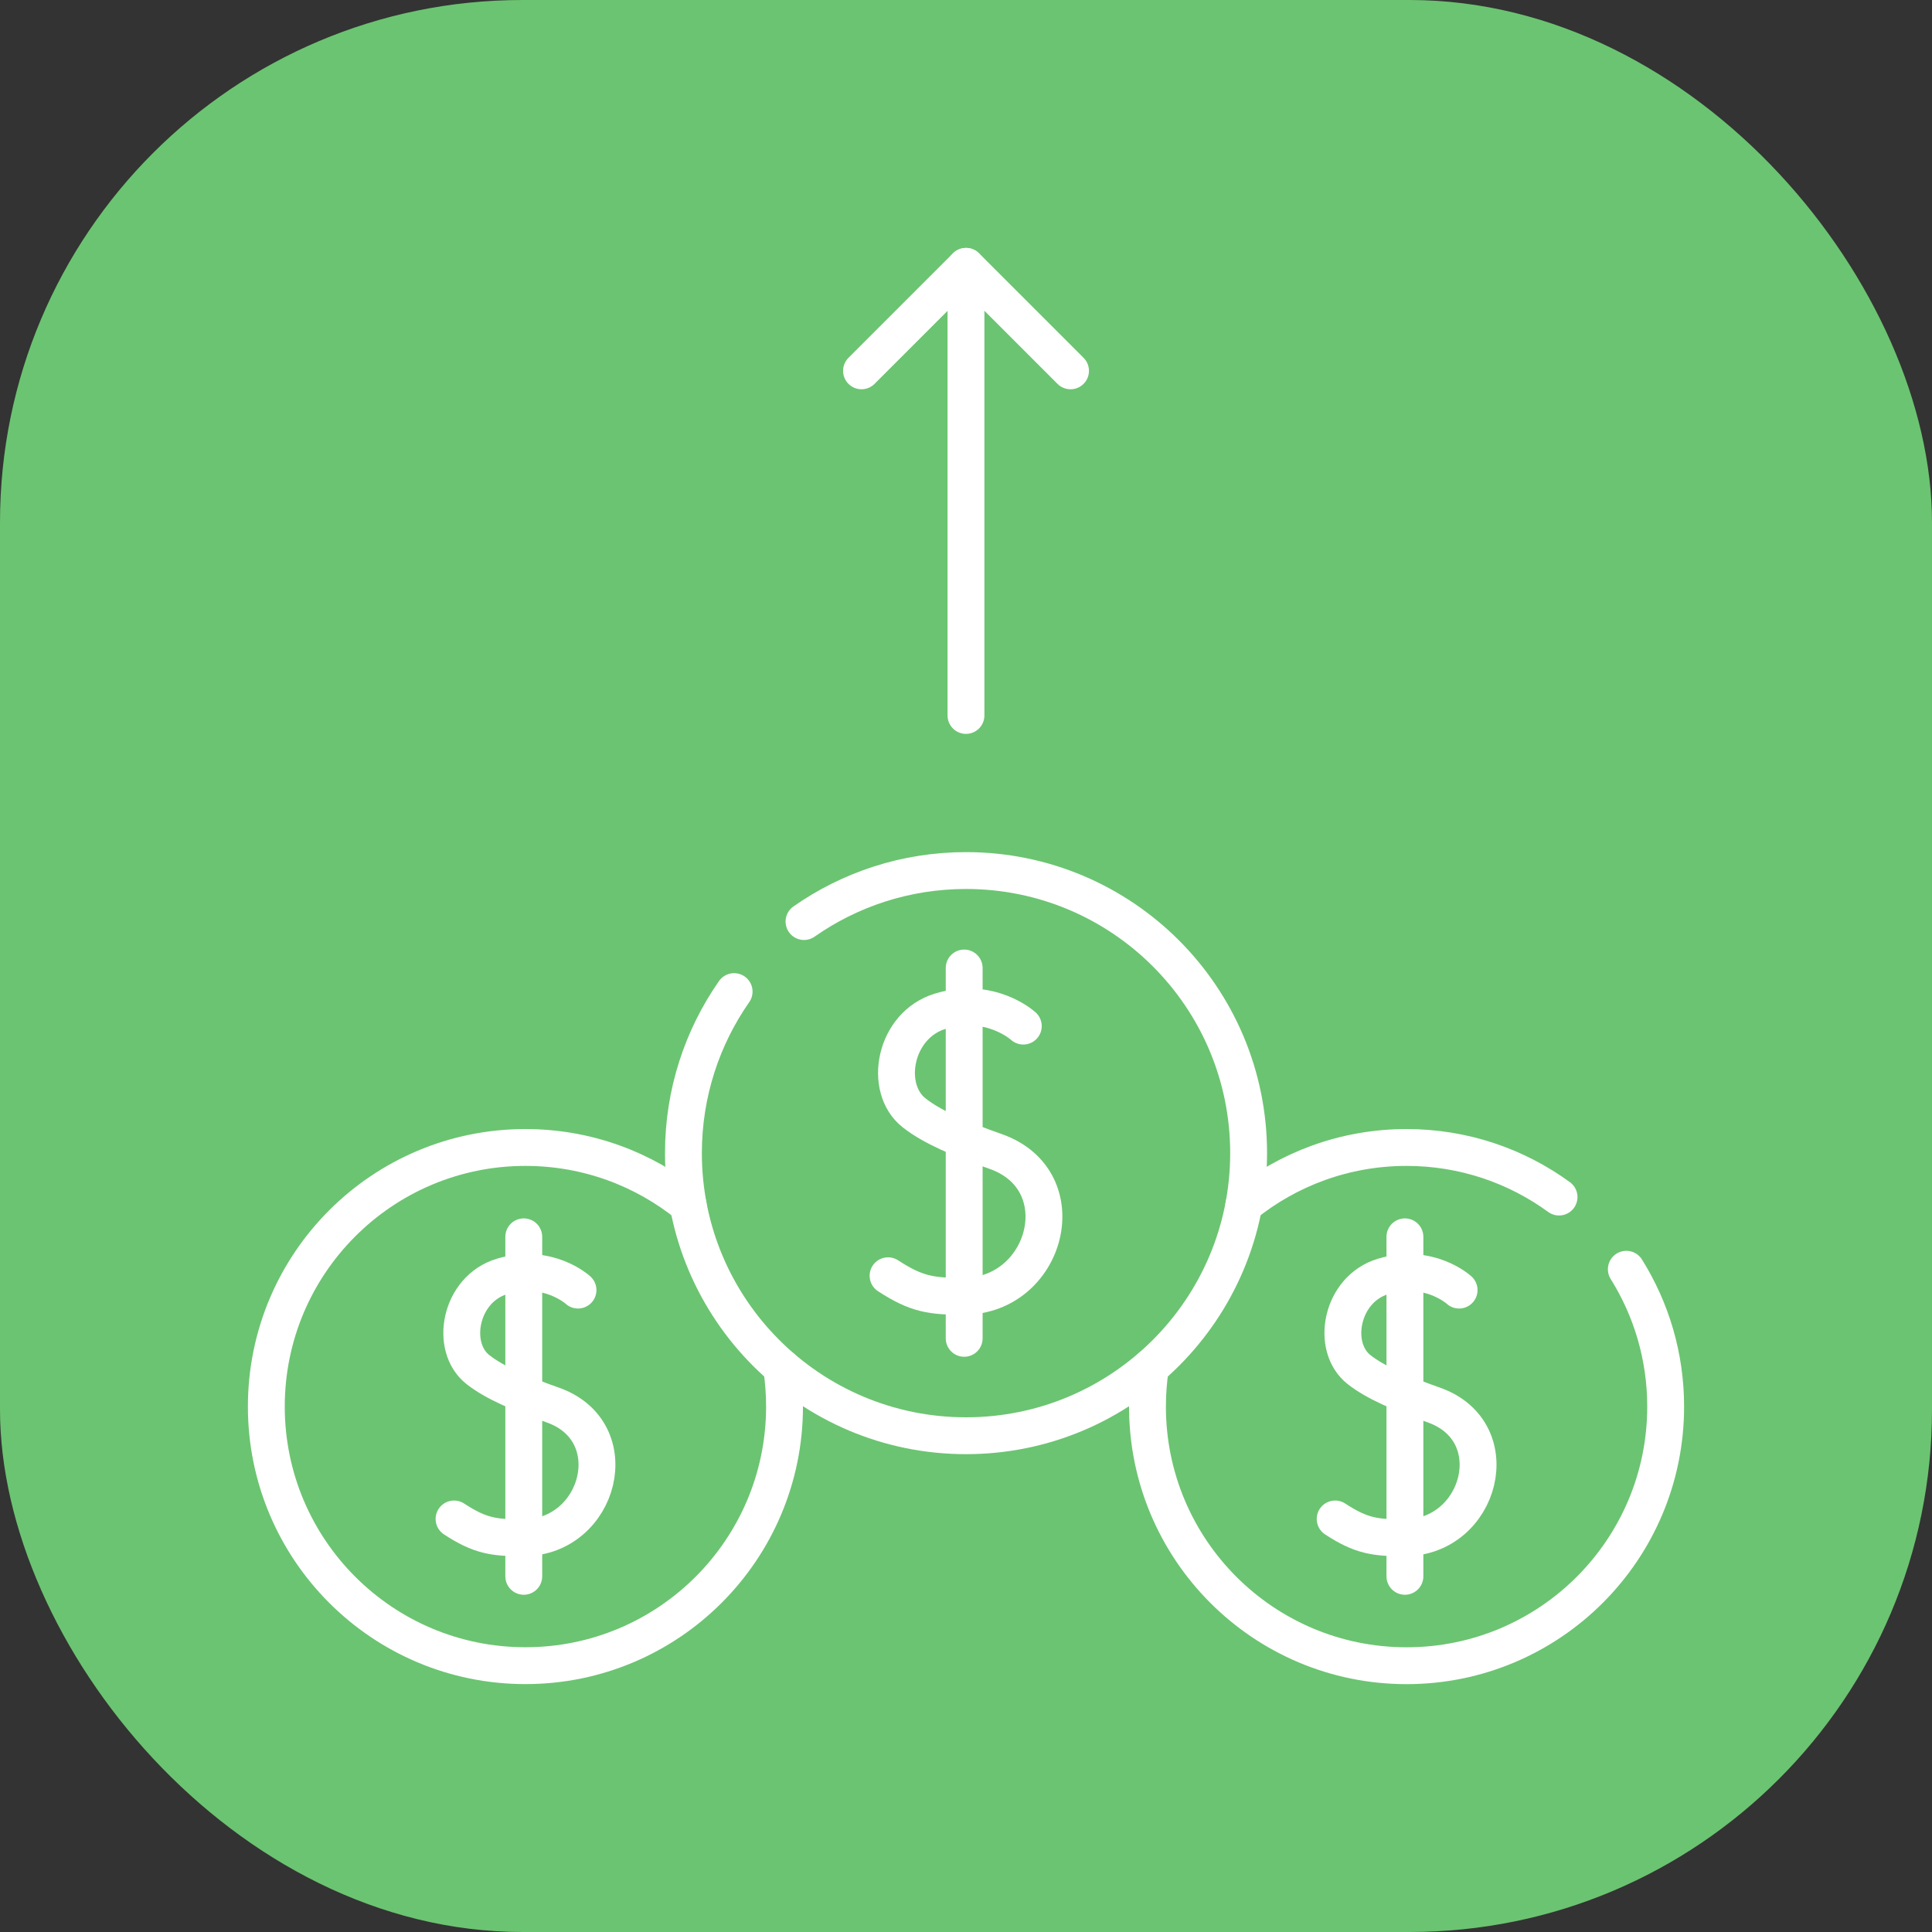 <?xml version="1.0" encoding="UTF-8"?><svg id="Layer_2" xmlns="http://www.w3.org/2000/svg" xmlns:xlink="http://www.w3.org/1999/xlink" viewBox="0 0 419.29 419.29"><rect x="0" y="0" width="419.29" height="419.29" fill="#333333" stroke="none"/><defs><style>.cls-1{clip-path:url(#clippath);}.cls-2,.cls-3{fill:none;}.cls-2,.cls-4{stroke-width:0px;}.cls-3{stroke:#fff;stroke-linecap:round;stroke-linejoin:round;stroke-width:8px;}.cls-4{fill:#6bc471;}</style><clipPath id="clippath"><rect class="cls-2" x="53.22" y="53.22" width="312.85" height="312.85"/></clipPath></defs><g id="Layer_2-2"><g id="Layer_2-2"><rect class="cls-4" width="419.29" height="419.29" rx="113.39" ry="113.39"/><g id="Isolation_Mode"><g id="g519"><g class="cls-1"><g id="g521"><g id="g527"><path id="path529" class="cls-3" d="m186.97,80.48l22.68-22.68,22.68,22.68"/></g><g id="g531"><path id="path533" class="cls-3" d="m209.64,57.81v97.46"/></g><g id="g535"><path id="path537" class="cls-3" d="m169.62,296.74c.42,2.78.64,5.62.64,8.52,0,31.05-25.17,56.23-56.23,56.23s-56.23-25.17-56.23-56.23,25.17-56.23,56.23-56.23c13.38,0,25.66,4.67,35.31,12.46"/></g><g id="g539"><path id="path541" class="cls-3" d="m125.44,279.98s-6.49-5.98-16.49-2.97c-9.18,2.77-11.47,15.33-5.22,20.23,3.58,2.81,8.98,5.12,16.25,7.69,16.26,5.75,10.25,28.69-6.29,28.8-6.46.04-9.48-.37-15.15-4.08"/></g><g id="g543"><path id="path545" class="cls-3" d="m113.67,268.42v73.68"/></g><g id="g547"><path id="path549" class="cls-3" d="m352.95,275.46c5.41,8.64,8.54,18.86,8.54,29.81,0,31.05-25.17,56.23-56.23,56.23s-56.23-25.17-56.23-56.23c0-2.9.22-5.74.64-8.52"/></g><g id="g551"><path id="path553" class="cls-3" d="m269.95,261.49c9.66-7.8,21.94-12.46,35.31-12.46,12.37,0,23.8,3.99,33.09,10.76"/></g><g id="g555"><path id="path557" class="cls-3" d="m316.66,279.98s-6.49-5.98-16.49-2.97c-9.18,2.77-11.47,15.33-5.22,20.23,3.58,2.81,8.98,5.12,16.25,7.69,16.26,5.75,10.25,28.69-6.29,28.8-6.46.04-9.48-.37-15.15-4.08"/></g><g id="g559"><path id="path561" class="cls-3" d="m304.9,268.42v73.68"/></g><g id="g563"><path id="path565" class="cls-3" d="m174.49,200c9.95-6.97,22.08-11.07,35.16-11.07,33.88,0,61.33,27.46,61.33,61.33s-27.46,61.33-61.33,61.33-61.33-27.46-61.33-61.33c0-13.04,4.07-25.13,11-35.06"/></g><g id="g567"><path id="path569" class="cls-3" d="m222.08,222.69s-7.08-6.53-17.99-3.24c-10.02,3.02-12.51,16.73-5.7,22.07,3.91,3.07,9.79,5.59,17.72,8.39,17.74,6.27,11.18,31.29-6.86,31.41-7.04.05-10.33-.4-16.52-4.45"/></g><g id="g571"><path id="path573" class="cls-3" d="m209.25,210.08v80.37"/></g></g></g></g></g></g></g></svg>